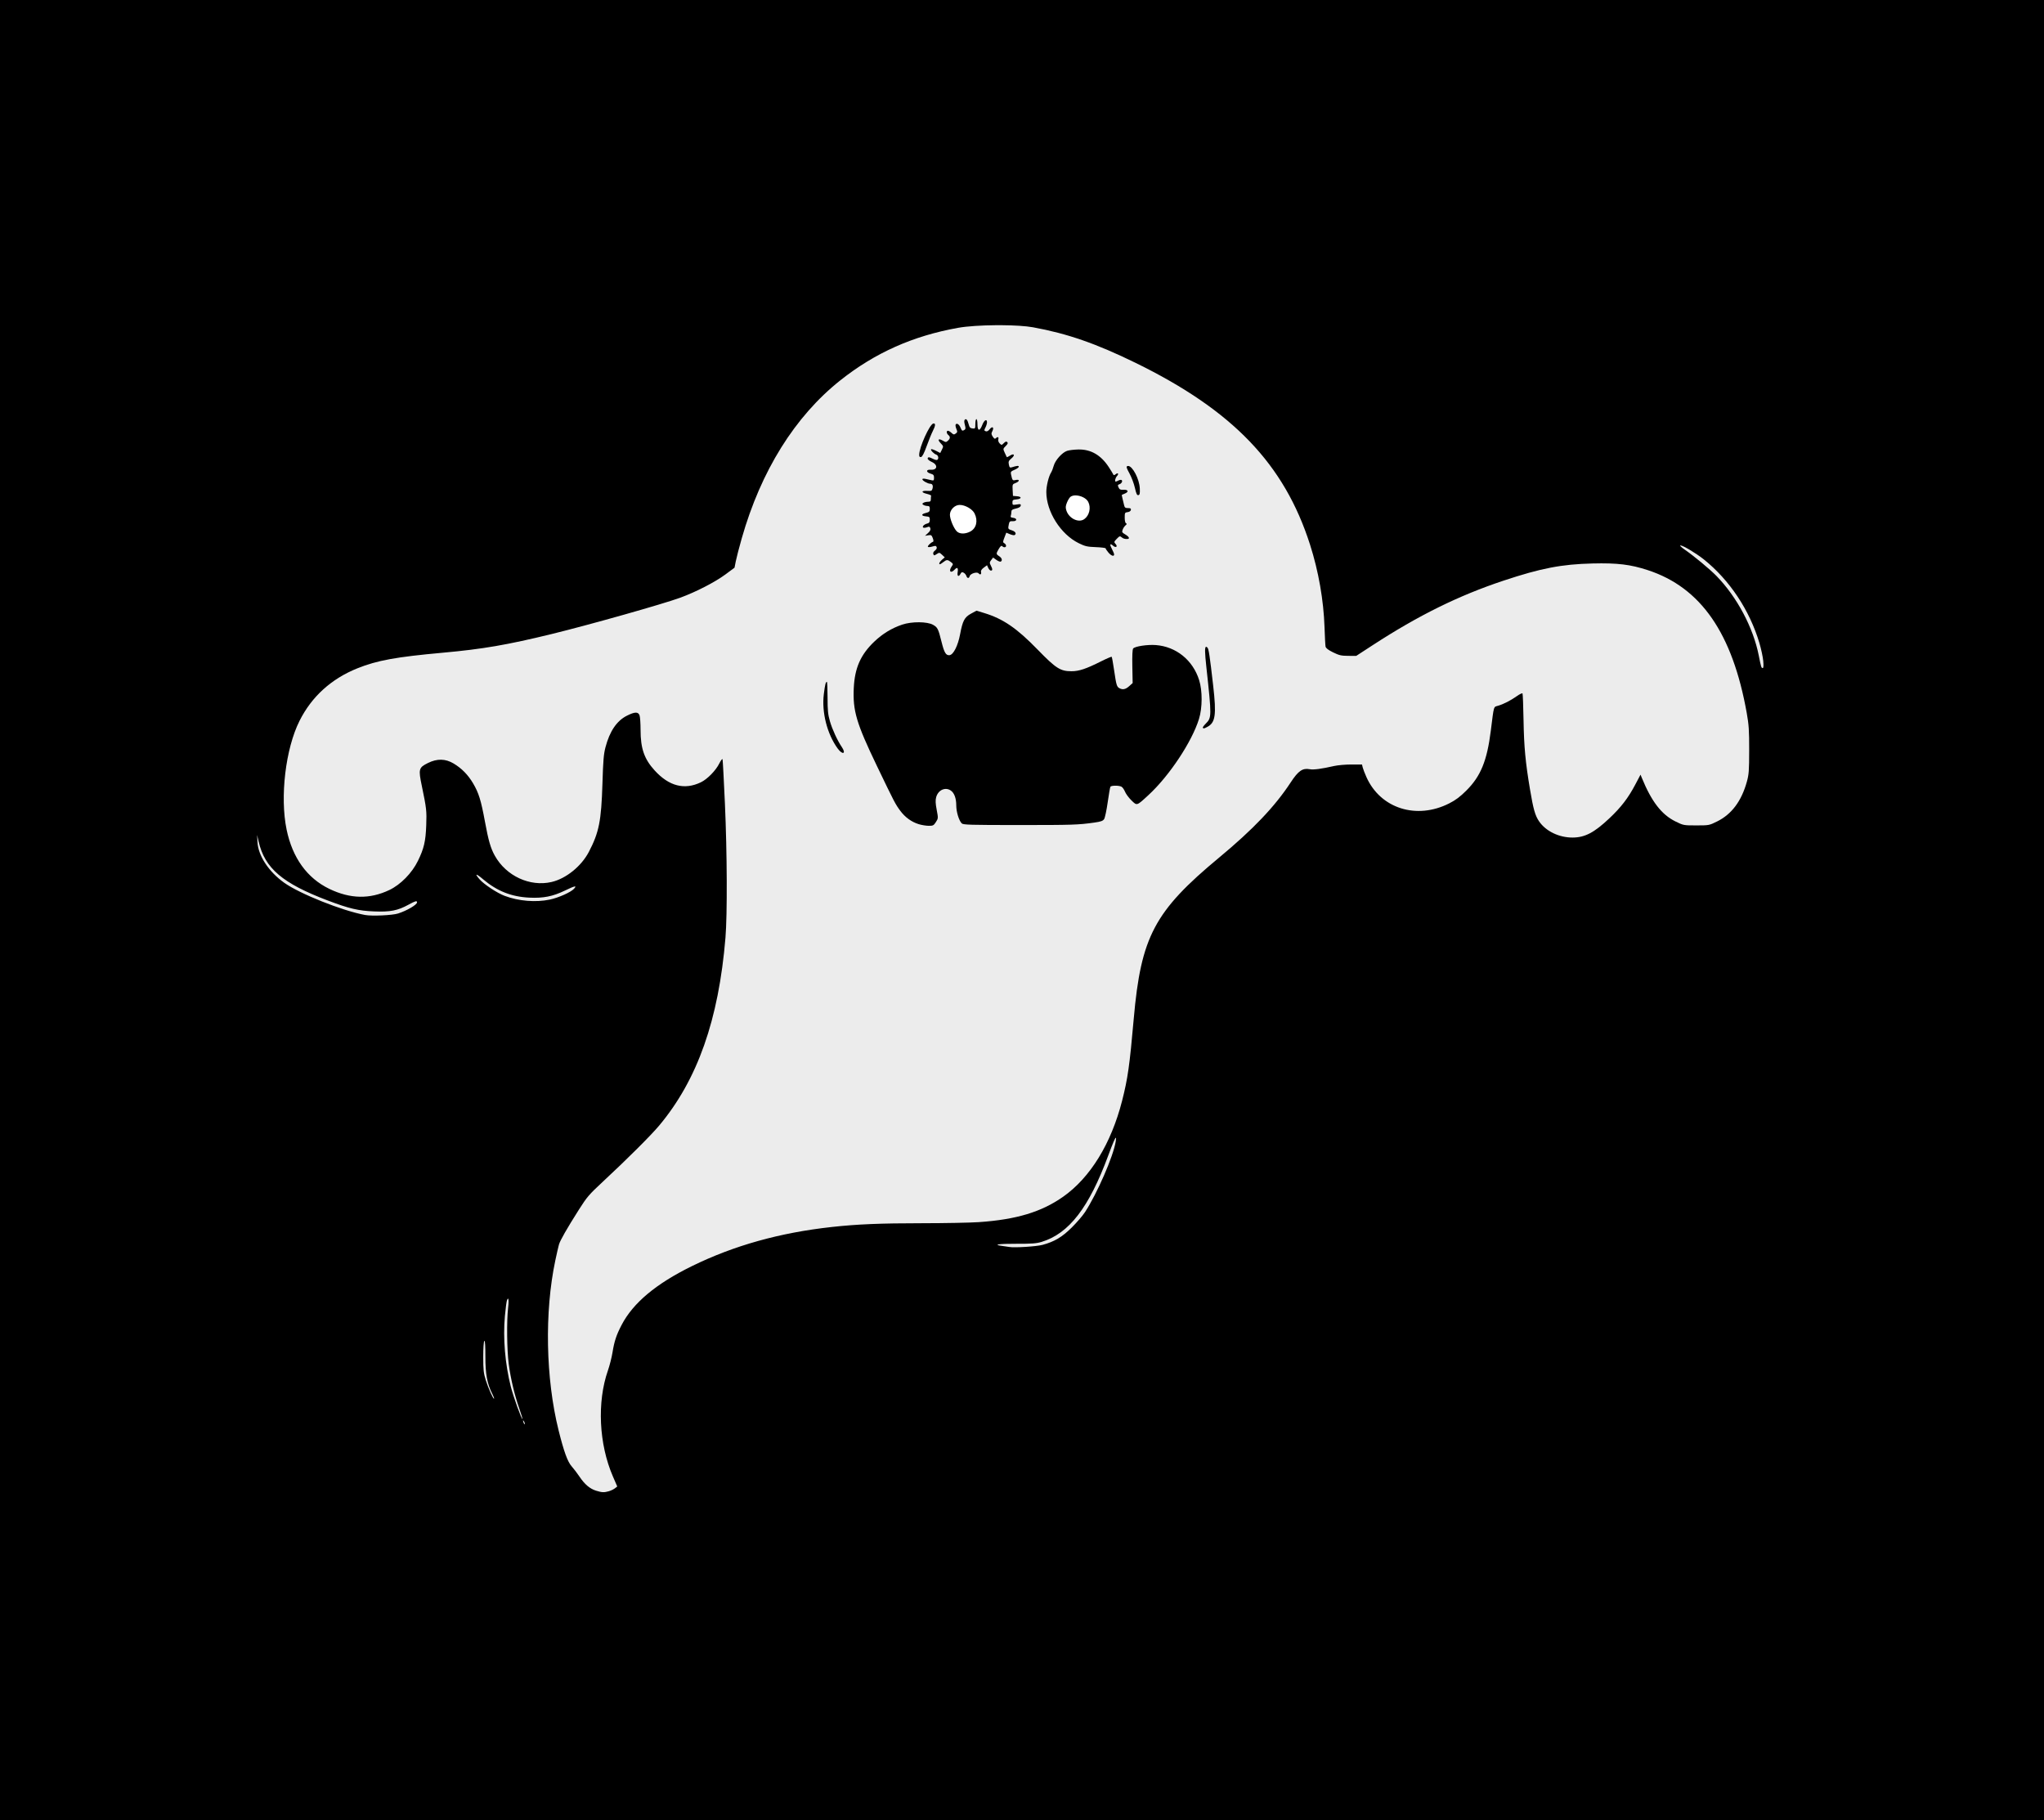 <?xml version="1.0" encoding="UTF-8" standalone="no"?>
<svg
   xmlns:dc="http://purl.org/dc/elements/1.1/"
   xmlns:cc="http://creativecommons.org/ns#"
   xmlns:rdf="http://www.w3.org/1999/02/22-rdf-syntax-ns#"
   xmlns:svg="http://www.w3.org/2000/svg"
   xmlns="http://www.w3.org/2000/svg"
   xmlns:sodipodi="http://sodipodi.sourceforge.net/DTD/sodipodi-0.dtd"
   xmlns:inkscape="http://www.inkscape.org/namespaces/inkscape"
   sodipodi:docname="Ghost.svg"
   inkscape:version="1.0 (4035a4fb49, 2020-05-01)"
   id="svg1838"
   version="1.1"
   viewBox="0 0 511.278 455.276"
   height="455.276mm"
   width="511.278mm">
  <title
     id="title1943">Ghost</title>
  <defs
     id="defs1832" />
  <sodipodi:namedview
     inkscape:window-maximized="1"
     inkscape:window-y="-9"
     inkscape:window-x="-9"
     inkscape:window-height="1001"
     inkscape:window-width="1920"
     fit-margin-bottom="0"
     fit-margin-right="0"
     fit-margin-left="0"
     fit-margin-top="0"
     showgrid="false"
     inkscape:document-rotation="0"
     inkscape:current-layer="layer1"
     inkscape:document-units="mm"
     inkscape:cy="771.44626"
     inkscape:cx="1975.7586"
     inkscape:zoom="0.25512449"
     inkscape:pageshadow="2"
     inkscape:pageopacity="0.0"
     borderopacity="1.0"
     bordercolor="#666666"
     pagecolor="#ffffff"
     id="base" />
  <g
     transform="translate(696.915,227.12)"
     id="layer1"
     inkscape:groupmode="layer"
     inkscape:label="Lager 1">
    <rect
       y="-227.12"
       x="-696.915"
       height="455.276"
       width="511.278"
       id="rect1935"
       style="fill:#000000;fill-opacity:1;stroke:none;stroke-width:0.265" />
    <g
       id="g1941">
      <path
         id="path1924"
         style="fill:#ececec;stroke-width:1"
         d="m -1684.469,-550.113 c -1.682,-0.011 -3.377,-0.01 -5.076,0.002 -13.589,0.097 -27.381,0.939 -36.025,2.486 -42.608,7.628 -78.45,23.62 -111.164,49.602 -42.818,34.006 -74.896,85.453 -93.023,149.188 -2.416,8.495 -4.931,18.182 -5.59,21.529 l -1.197,6.086 -8.596,6.369 c -9.734,7.212 -27.814,16.527 -42.543,21.922 -16.399,6.006 -85.547,25.545 -121.553,34.346 -41.902,10.242 -65.076,14.221 -102.5,17.598 -44.224,3.991 -62.165,7.26 -80.736,14.717 -24.676,9.908 -43.17,26.681 -54.668,49.58 -13.218,26.325 -18.617,71.777 -12.201,102.723 5.519,26.619 19.336,45.777 40.312,55.896 19.792,9.548 38.103,9.902 56.65,1.094 10.646,-5.055 21.36,-15.973 26.977,-27.49 5.72,-11.728 7.283,-18.397 7.851,-33.5 0.515,-13.675 0.251,-16.044 -4.143,-37.162 -3.337,-16.041 -2.989,-17.366 5.707,-21.713 8.633,-4.316 16.574,-4.172 24.277,0.439 7.664,4.588 13.651,10.691 18.41,18.77 5.307,9.008 7.466,15.97 11.117,35.824 3.365,18.302 5.402,25.339 9.393,32.473 10.708,19.142 33.075,29.501 53.523,24.789 13.614,-3.137 28.132,-14.854 35.213,-28.42 9.608,-18.407 11.75,-29.174 12.828,-64.5 0.663,-21.735 1.179,-27.901 2.869,-34.297 4.001,-15.143 10.634,-24.916 20.184,-29.736 7.419,-3.745 10.647,-3.854 11.959,-0.402 0.536,1.411 0.977,7.617 0.977,13.791 0,17.545 3.456,27.487 13.312,38.289 13.581,14.883 28.157,18.607 43.633,11.148 6.079,-2.93 14.03,-11.047 17.326,-17.689 1.476,-2.975 2.87,-4.77 3.107,-4 0.236,0.768 1.245,19.622 2.24,41.896 2.082,46.591 2.315,104.697 0.508,126.5 -6.416,77.389 -26.407,134.088 -62.48,177.213 -7.886,9.428 -30.368,31.837 -53.344,53.17 -12.947,12.021 -14.941,14.354 -22.625,26.479 -11.334,17.882 -17.586,28.835 -18.74,32.828 -0.526,1.821 -2.062,8.536 -3.414,14.924 -10.31,48.694 -9.1,111.467 3.094,160.387 4.993,20.033 8.476,29.637 12.309,33.945 1.983,2.23 5.361,6.672 7.506,9.869 4.835,7.208 9.72,11.332 15.568,13.148 5.535,1.719 7.526,1.806 12,0.521 1.925,-0.552 4.51,-1.787 5.744,-2.744 l 2.244,-1.74 -4.111,-9.5 c -13.239,-30.585 -15.098,-70.149 -4.701,-100 1.628,-4.675 3.576,-12.342 4.33,-17.037 1.705,-10.612 3.618,-16.384 8.604,-25.963 10.812,-20.774 32.485,-38.901 66.391,-55.529 39.581,-19.412 82.962,-31.547 132,-36.926 24.026,-2.635 45.653,-3.536 85.5,-3.557 21.175,-0.011 45.145,-0.471 53.267,-1.023 35.41,-2.409 59.207,-9.59 79.686,-24.043 25.583,-18.056 45.209,-50.006 55.543,-90.422 5.374,-21.017 7.129,-33.369 11.006,-77.5 6.803,-77.432 19.538,-101.488 80.498,-152.053 32.174,-26.687 52.7,-48.241 67.644,-71.029 7.176,-10.943 11.196,-13.733 17.955,-12.465 3.668,0.688 10.879,-0.261 23.105,-3.041 3.413,-0.776 10.716,-1.412 16.23,-1.412 h 10.025 l 0.658,2.75 c 0.362,1.512 1.956,5.646 3.541,9.186 13.273,29.638 47.346,40.42 78.188,24.74 6.064,-3.083 10.211,-6.199 16.186,-12.16 13.493,-13.464 19.433,-27.989 22.988,-56.215 3.109,-24.678 2.447,-22.425 6.979,-23.777 5.281,-1.577 11.908,-4.988 17.709,-9.113 2.59,-1.842 4.957,-2.948 5.26,-2.459 0.302,0.489 0.739,11.838 0.971,25.219 0.436,25.235 1.795,39.799 6.098,65.33 3.18,18.873 4.864,24.77 8.629,30.242 6.402,9.305 18.887,15.299 31.689,15.215 11.58,-0.076 20.296,-4.658 34.69,-18.234 10.991,-10.367 17.666,-19.071 24.395,-31.809 l 4.92,-9.314 1.205,2.949 c 9.15,22.399 18.642,34.725 31.713,41.186 7.541,3.727 7.743,3.766 19.723,3.766 11.969,0 12.188,-0.042 19.684,-3.746 13.675,-6.759 22.959,-19.16 28.039,-37.457 1.911,-6.883 2.169,-10.372 2.199,-29.797 0.03,-18.686 -0.316,-23.958 -2.281,-35 -13.418,-75.374 -43.269,-118.523 -93.344,-134.926 -16.495,-5.403 -28.705,-6.879 -52.219,-6.316 -29.179,0.699 -48.718,4.469 -84.078,16.225 -42.291,14.06 -80.242,32.783 -123.5,60.932 l -15.5,10.086 -7.613,-0.045 c -6.522,-0.039 -8.563,-0.513 -14.246,-3.311 -4.608,-2.269 -6.769,-3.934 -7.076,-5.455 -0.243,-1.204 -0.68,-9.389 -0.973,-18.189 -0.848,-25.487 -5.658,-52.938 -13.664,-77.98 -24.317,-76.062 -72.819,-126.649 -164.428,-171.494 -37.425,-18.32 -64.677,-27.784 -97,-33.688 -6.854,-1.252 -17.959,-1.905 -29.733,-1.984 z m 640.887,207.9 c -0.159,-10e-4 -0.272,0.03 -0.338,0.096 -0.295,0.295 1.623,2.025 4.262,3.844 8.757,6.036 23.836,18.55 30.092,24.973 19.248,19.759 34.591,48.63 39.783,74.861 2.186,11.045 2.478,11.973 3.758,11.973 0.722,0 0.885,-2.229 0.492,-6.75 -0.323,-3.712 -1.994,-11.452 -3.713,-17.197 -9.229,-30.842 -28.098,-59.196 -52.254,-78.523 -7.42,-5.937 -19.704,-13.256 -22.082,-13.275 z m -1343.613,273.246 0.371,6.84 c 0.697,12.851 10.554,27.826 25.186,38.268 14.659,10.461 54.922,26.523 76.32,30.447 6.539,1.199 25.754,0.337 31.182,-1.398 8.372,-2.677 17.9,-8.273 17.9,-10.516 0,-1.797 -1.488,-1.382 -8.217,2.289 -10.09,5.505 -17.127,6.872 -32.283,6.27 -14.759,-0.586 -23.489,-2.643 -43.691,-10.287 -42.737,-16.172 -59.477,-30.422 -65.305,-55.592 z m 207.225,37.562 c -0.591,0.034 0.291,1.502 2.83,4.395 4.178,4.758 16.477,12.862 23.6,15.549 13.214,4.985 29.403,6.316 42.658,3.508 8.215,-1.741 19.662,-6.837 22.758,-10.133 3.191,-3.397 0.995,-2.974 -8.555,1.648 -11.39,5.513 -20.382,7.298 -33.557,6.658 -16.987,-0.825 -30.526,-6.217 -43.725,-17.414 -3.353,-2.845 -5.419,-4.245 -6.01,-4.211 z m 603.361,248.293 c -0.627,-0.178 -2.92,5.205 -7.144,16.645 -18.23,49.361 -37.064,73.776 -62.982,81.645 -4.881,1.482 -9.309,1.81 -23.75,1.758 -16.854,-0.061 -22.778,0.827 -13.5,2.023 2.337,0.301 5.375,0.748 6.75,0.994 4.945,0.885 25.622,-0.417 31.432,-1.98 11.198,-3.013 18.467,-7.339 27.627,-16.438 4.708,-4.676 10.294,-11.163 12.412,-14.414 11.525,-17.691 26.739,-52.621 29.004,-66.588 0.378,-2.333 0.438,-3.563 0.152,-3.645 z m -573.723,151.844 c -0.04,-0.01 -0.081,-0.007 -0.125,0.012 -0.236,0.097 -0.537,0.603 -0.895,1.57 -0.432,1.168 -1.309,7.883 -1.949,14.922 -1.883,20.706 0.165,45.133 5.584,66.568 2.349,9.29 10.272,31.271 11.008,30.535 0.179,-0.179 -1.174,-4.628 -3.006,-9.887 -4.6,-13.203 -8.159,-28.252 -9.982,-42.221 -1.679,-12.866 -1.987,-40.577 -0.586,-52.689 0.618,-5.343 0.546,-8.658 -0.049,-8.811 z m -22.268,39.822 c -0.04,6e-5 -0.08,0.022 -0.123,0.065 -0.589,0.589 -1.014,6.957 -1.014,15.215 0,12.107 0.345,15.305 2.348,21.699 2.419,7.724 7.165,18.319 7.885,17.6 0.223,-0.223 -0.517,-2.217 -1.647,-4.43 -4.898,-9.6 -6.587,-18.696 -6.572,-35.383 0.01,-9.95 -0.278,-14.767 -0.877,-14.766 z m 36.555,75.109 c -0.286,-0.084 -0.172,0.758 0.432,2.33 0.343,0.894 0.834,1.414 1.092,1.156 0.257,-0.257 -0.01,-1.289 -0.594,-2.293 -0.442,-0.76 -0.758,-1.143 -0.93,-1.193 z"
         transform="scale(0.265)" />
      <path
         id="path1910"
         style="fill:#000000;stroke-width:1"
         d="m -1708.236,-461.467 c -0.55,0 -1,2.055 -1,4.566 0,4.369 -0.117,4.553 -2.693,4.25 -2.138,-0.251 -2.874,-1.037 -3.578,-3.816 -1.076,-4.248 -2.355,-5.774 -3.709,-4.42 -0.64,0.64 -0.612,2.318 0.084,4.838 0.837,3.03 0.779,4.04 -0.27,4.705 -2.077,1.317 -2.506,1.085 -3.805,-2.051 -1.305,-3.15 -3.575,-4.617 -4.594,-2.969 -0.346,0.559 -0.056,2.399 0.645,4.09 1.126,2.718 1.057,3.232 -0.592,4.438 -1.619,1.183 -2.147,1.101 -3.992,-0.633 -1.17,-1.099 -2.66,-1.998 -3.312,-1.998 -1.672,0 -1.474,2.515 0.314,4 2.004,1.663 1.891,3.337 -0.363,5.377 -1.75,1.583 -2.052,1.579 -4.936,-0.076 -4.132,-2.372 -5.187,-0.942 -1.863,2.527 2.607,2.721 2.642,2.908 1.111,5.977 l -1.58,3.168 -4.031,-2.057 c -2.217,-1.131 -4.284,-1.802 -4.594,-1.492 -0.797,0.797 2.653,4.408 4.889,5.117 1.962,0.623 2.56,3.914 0.898,4.941 -0.534,0.33 -2.312,-0.094 -3.951,-0.941 -3.667,-1.896 -5.078,-1.95 -5.078,-0.193 0,0.741 1.8,2.16 4,3.152 5.939,2.678 5.184,7.785 -1.076,7.277 -4.549,-0.369 -4.678,2.354 -0.174,3.68 2.703,0.796 3.25,1.445 3.25,3.865 0,2.502 -0.315,2.84 -2.25,2.4 -1.238,-0.281 -3.712,-0.84 -5.5,-1.242 -2.139,-0.481 -3.25,-0.354 -3.25,0.369 0,1.256 5.154,4.15 7.391,4.15 2.088,0 2.902,1.693 2.186,4.547 -0.545,2.171 -1.089,2.408 -5.049,2.193 -5.705,-0.31 -5.912,1.448 -0.332,2.807 2.367,0.576 4.192,1.364 4.055,1.75 -0.137,0.386 -0.25,1.828 -0.25,3.203 0,2.057 -0.487,2.504 -2.75,2.516 -1.512,0.008 -3.425,0.458 -4.25,1 -1.333,0.875 -1.333,1.093 0,1.969 0.825,0.542 2.513,0.992 3.75,1 1.798,0.012 2.25,0.583 2.25,2.84 0,2.432 -0.521,2.952 -3.75,3.75 -4.619,1.141 -4.5,2.819 0.229,3.236 3.153,0.278 3.522,0.615 3.522,3.23 0,2.268 -0.549,3.058 -2.459,3.537 -2.935,0.737 -5.075,2.974 -3.674,3.84 0.53,0.328 2.102,0.164 3.494,-0.365 2.111,-0.803 2.635,-0.64 3.15,0.984 0.432,1.362 -0.228,2.723 -2.197,4.531 l -2.814,2.586 3.055,-0.514 c 2.709,-0.455 3.19,-0.152 4.256,2.672 0.765,2.025 0.841,3.303 0.209,3.514 -2.141,0.713 -5.48,4.043 -4.769,4.756 0.413,0.414 2.298,0.279 4.188,-0.301 2.865,-0.879 3.536,-0.79 4.047,0.541 0.38,0.99 -0.224,2.226 -1.592,3.258 -1.418,1.07 -1.977,2.256 -1.566,3.326 0.595,1.549 0.813,1.548 3.193,-0.012 2.451,-1.606 2.658,-1.576 5.088,0.707 l 2.533,2.379 -2.57,2.213 c -2.361,2.031 -3.407,4.307 -1.978,4.307 0.326,0 1.736,-0.9 3.135,-2 3.115,-2.45 4.109,-2.466 7.172,-0.111 2.289,1.76 2.324,1.955 0.75,4.201 -3.178,4.538 -0.827,6.975 2.83,2.934 2.418,-2.672 3.507,-1.712 2.824,2.494 -0.632,3.897 0.945,4.754 2.703,1.469 0.854,-1.596 1.47,-1.802 2.969,-1 1.04,0.556 2.176,1.911 2.525,3.012 0.786,2.478 2.529,2.605 3.15,0.229 0.645,-2.467 6.96,-4.4 8.463,-2.59 1.442,1.738 2.831,0.864 2.236,-1.408 -0.3,-1.149 0.611,-2.563 2.6,-4.033 l 3.062,-2.264 1.154,2.533 c 0.635,1.394 1.757,2.535 2.494,2.535 1.718,0 1.695,-1.41 -0.076,-4.836 -1.26,-2.437 -1.22,-2.998 0.373,-5.109 l 1.789,-2.371 3.119,2.221 c 1.716,1.222 3.573,1.942 4.127,1.6 1.765,-1.091 1.087,-3.405 -1.492,-5.096 -3.039,-1.991 -3.057,-2.348 -0.363,-6.914 1.51,-2.558 2.448,-3.31 3.199,-2.559 1.533,1.533 3.664,1.308 3.664,-0.387 0,-0.798 -0.736,-1.86 -1.635,-2.363 -1.507,-0.843 -1.5,-1.269 0.1,-5.457 l 1.734,-4.543 3.445,1.439 c 1.894,0.791 3.873,1.173 4.398,0.848 2.017,-1.247 0.813,-3.365 -2.543,-4.473 -3.778,-1.247 -3.795,-1.279 -2.898,-5.762 0.525,-2.624 1.007,-2.994 3.75,-2.875 4.118,0.178 4.408,-2.719 0.318,-3.188 -2.042,-0.234 -2.668,-0.743 -2.25,-1.832 0.318,-0.829 0.58,-2.51 0.58,-3.734 0,-1.804 0.803,-2.404 4.246,-3.168 2.805,-0.622 4.36,-1.545 4.578,-2.717 0.288,-1.545 -0.197,-1.689 -3.748,-1.121 -3.881,0.621 -4.076,0.527 -4.076,-1.916 0,-2.234 0.476,-2.607 3.672,-2.877 5.04,-0.426 5.503,-2.595 0.639,-2.996 l -3.811,-0.314 -0.293,-5.516 c -0.283,-5.331 -0.192,-5.552 2.75,-6.662 3.986,-1.504 4.086,-3.711 0.129,-2.842 -3.057,0.671 -3.122,0.592 -4.445,-5.48 -0.471,-2.162 -0.012,-2.726 3.406,-4.176 2.174,-0.922 3.953,-2.212 3.953,-2.867 0,-1.152 -1.63,-1.018 -6.609,0.541 -1.78,0.557 -2.211,0.154 -2.76,-2.588 -0.564,-2.819 -0.228,-3.602 2.537,-5.91 3.724,-3.109 2.372,-5.056 -1.672,-2.406 -1.408,0.922 -2.672,1.503 -2.809,1.291 -0.137,-0.212 -1.009,-2.064 -1.941,-4.115 -1.68,-3.697 -1.672,-3.754 0.902,-6.328 1.936,-1.936 2.308,-2.885 1.463,-3.73 -0.845,-0.845 -1.669,-0.598 -3.234,0.967 -2.029,2.029 -2.161,2.038 -3.914,0.285 -1.105,-1.105 -1.604,-2.626 -1.274,-3.889 0.588,-2.249 -0.625,-2.738 -2.397,-0.967 -0.809,0.809 -1.575,0.392 -2.846,-1.547 -1.464,-2.234 -1.538,-3.025 -0.475,-5.012 1.977,-3.695 0.188,-5.286 -2.355,-2.096 -1.452,1.822 -2.677,2.462 -3.85,2.012 -1.56,-0.599 -1.583,-0.925 -0.244,-3.514 0.811,-1.569 1.477,-3.775 1.477,-4.902 0,-3.65 -2.682,-2.171 -4.447,2.451 -2.373,6.213 -4.553,5.973 -4.553,-0.5 0,-2.75 -0.45,-5 -1,-5 z m -40.275,4.127 c -0.124,0.005 -0.257,0.021 -0.4,0.049 -3.447,0.665 -13.324,22.535 -13.324,29.502 0,1.8 0.467,2.379 1.726,2.137 1.179,-0.227 2.872,-3.502 5.34,-10.324 1.987,-5.495 4.586,-11.886 5.773,-14.201 2.45,-4.777 2.749,-7.238 0.885,-7.162 z m 136.58,24.551 c -3.957,0.071 -8.759,0.646 -10.67,1.277 -4.694,1.549 -11.236,8.845 -12.654,14.113 -0.629,2.338 -1.743,5.192 -2.477,6.342 -2.265,3.551 -4.504,12.686 -4.504,18.377 0,18.515 13.528,39.928 30.51,48.295 6.097,3.004 8.061,3.459 16.213,3.764 5.102,0.191 9.277,0.719 9.277,1.174 0,0.455 1.164,2.212 2.588,3.904 2.65,3.149 5.412,4.072 5.412,1.811 0,-0.696 -0.928,-2.994 -2.061,-5.107 -2.336,-4.358 -1.889,-5.795 0.99,-3.189 2.64,2.389 4.801,1.026 2.465,-1.555 -1.66,-1.835 -1.613,-2.047 1.113,-4.893 2.486,-2.595 3.052,-2.795 4.422,-1.572 1.556,1.389 3.406,1.93 5.82,1.701 2.299,-0.218 1.284,-2.167 -2.199,-4.223 -3.113,-1.837 -3.353,-2.289 -2.461,-4.635 0.544,-1.43 1.758,-3.227 2.699,-3.994 1.252,-1.021 1.376,-1.533 0.461,-1.914 -0.757,-0.315 -1.25,-2.435 -1.25,-5.371 0,-4.544 0.172,-4.87 2.74,-5.166 1.653,-0.191 2.874,-1.011 3.074,-2.066 0.257,-1.357 -0.354,-1.75 -2.723,-1.75 -2.516,0 -3.163,-0.485 -3.67,-2.75 -0.339,-1.512 -1.01,-4.299 -1.492,-6.193 -0.482,-1.894 -0.775,-3.492 -0.652,-3.549 0.123,-0.057 1.495,-0.651 3.051,-1.32 3.801,-1.635 2.865,-3.741 -1.549,-3.484 -2.831,0.165 -3.711,-0.256 -4.596,-2.197 -0.923,-2.025 -0.801,-2.492 0.769,-2.99 2.147,-0.681 3.401,-3.178 2.023,-4.029 -0.514,-0.318 -1.815,-0.109 -2.891,0.467 -1.075,0.575 -2.21,1.047 -2.522,1.047 -1.208,0 -0.481,-3.435 1.096,-5.178 2.049,-2.264 1.017,-3.627 -1.299,-1.715 -1.016,0.839 -1.823,0.987 -2.029,0.375 -0.189,-0.559 -2.163,-3.8 -4.387,-7.203 -7.4,-11.326 -16.869,-16.814 -28.641,-16.602 z m 47.021,15.547 c -0.274,-0.014 -0.538,0.027 -0.789,0.123 -1.277,0.49 -0.947,1.656 1.947,6.922 1.915,3.484 4.217,9.596 5.117,13.582 1.284,5.687 1.989,7.176 3.268,6.912 1.324,-0.273 1.581,-1.455 1.369,-6.299 -0.391,-8.946 -6.803,-21.034 -10.912,-21.24 z"
         transform="scale(0.265)" />
      <path
         id="path1906"
         style="fill:#ffffff;stroke-width:1"
         d="m -1614.234,-389.438 c -2.03,-0.07 -3.893,0.33 -5.186,1.312 -0.925,0.703 -2.429,3.145 -3.342,5.426 -1.343,3.356 -1.444,4.795 -0.537,7.543 2.489,7.541 11.486,11.883 16.846,8.129 4.866,-3.408 6.585,-10.89 3.76,-16.354 -1.799,-3.479 -7.075,-5.904 -11.541,-6.057 z m -109.791,8.971 c -4.677,0 -9.211,4.577 -9.211,9.297 0,4.021 3.337,12.216 6.293,15.453 2.534,2.775 7.747,2.979 12.693,0.498 5.966,-2.992 7.758,-10.248 4.262,-17.248 -2.043,-4.09 -8.904,-8 -14.037,-8 z"
         transform="scale(0.265)" />
      <path
         id="path1898"
         style="fill:#000000;stroke-width:1"
         d="m -1708.154,-280.637 -5.164,2.811 c -6.129,3.336 -7.901,6.672 -10.279,19.355 -2.033,10.841 -6.313,19.38 -9.93,19.814 -3.469,0.416 -5.056,-2.234 -7.676,-12.811 -2.982,-12.037 -3.684,-13.436 -7.951,-15.834 -5.562,-3.126 -20.092,-3.221 -29.082,-0.191 -9.936,3.349 -18.515,8.567 -26.369,16.045 -12.882,12.265 -18.467,24.87 -19.371,43.719 -1.036,21.593 2.423,33.245 21.893,73.762 16.464,34.261 17.336,35.934 21.979,42.197 4.573,6.168 10.623,10.558 17.422,12.645 2.721,0.835 6.972,1.532 9.447,1.547 4.077,0.025 4.713,-0.307 6.769,-3.529 2.237,-3.506 2.248,-3.673 0.746,-11.588 -1.14,-6.01 -1.265,-8.991 -0.496,-11.848 1.844,-6.847 8.657,-9.94 13.863,-6.293 3.282,2.299 5.116,7.349 5.117,14.088 8e-4,6.025 2.517,14.226 5.182,16.891 1.359,1.359 7.94,1.549 53.623,1.549 51.383,0 56.096,-0.152 71.508,-2.322 6.233,-0.878 8.105,-1.546 9.258,-3.305 0.795,-1.213 2.312,-8.346 3.369,-15.852 1.058,-7.506 2.205,-14.105 2.551,-14.664 0.799,-1.293 8.065,-1.324 10.455,-0.045 0.998,0.534 2.505,2.671 3.35,4.75 0.845,2.079 3.572,5.76 6.062,8.182 5.308,5.161 4.83,5.308 15.924,-4.898 19.766,-18.185 41.131,-50.346 47.832,-72.004 3.259,-10.532 3.323,-26.516 0.146,-36.619 -5.939,-18.889 -21.677,-31.629 -40.892,-33.104 -7.874,-0.604 -19.677,1.185 -21.385,3.242 -0.707,0.851 -0.979,6.759 -0.783,16.965 l 0.301,15.656 -3.266,2.93 c -3.393,3.044 -6.083,3.617 -9.184,1.957 -2.539,-1.359 -2.998,-2.894 -5.033,-16.832 -0.988,-6.768 -2.024,-12.534 -2.303,-12.812 -0.279,-0.279 -4.716,1.607 -9.861,4.191 -14.301,7.185 -20.997,9.427 -28.127,9.416 -10.52,-0.017 -14.643,-2.657 -31.938,-20.445 -19.679,-20.242 -32.646,-29.102 -50.541,-34.537 z m 216.754,34.104 c -1.401,0.094 -1.268,5.36 0.223,19.066 5.09,46.816 5.081,47.794 -0.559,53.434 -1.852,1.852 -3.098,3.637 -2.768,3.967 0.827,0.827 0.994,0.792 4.168,-0.85 7.714,-3.989 8.765,-11.289 5.6,-38.896 -3.287,-28.668 -4.209,-34.764 -5.445,-36 -0.489,-0.489 -0.895,-0.742 -1.219,-0.721 z m -357.981,33.066 c -1.093,0 -1.763,2.701 -2.859,11.525 -2.132,17.158 3.042,37.564 13.014,51.33 4.649,6.418 8.359,5.138 3.93,-1.355 -4.075,-5.974 -8.97,-16.581 -11.174,-24.209 -1.879,-6.503 -2.252,-10.231 -2.26,-22.541 0,-8.112 -0.297,-14.75 -0.65,-14.75 z"
         transform="scale(0.265)" />
    </g>
  </g>
</svg>
